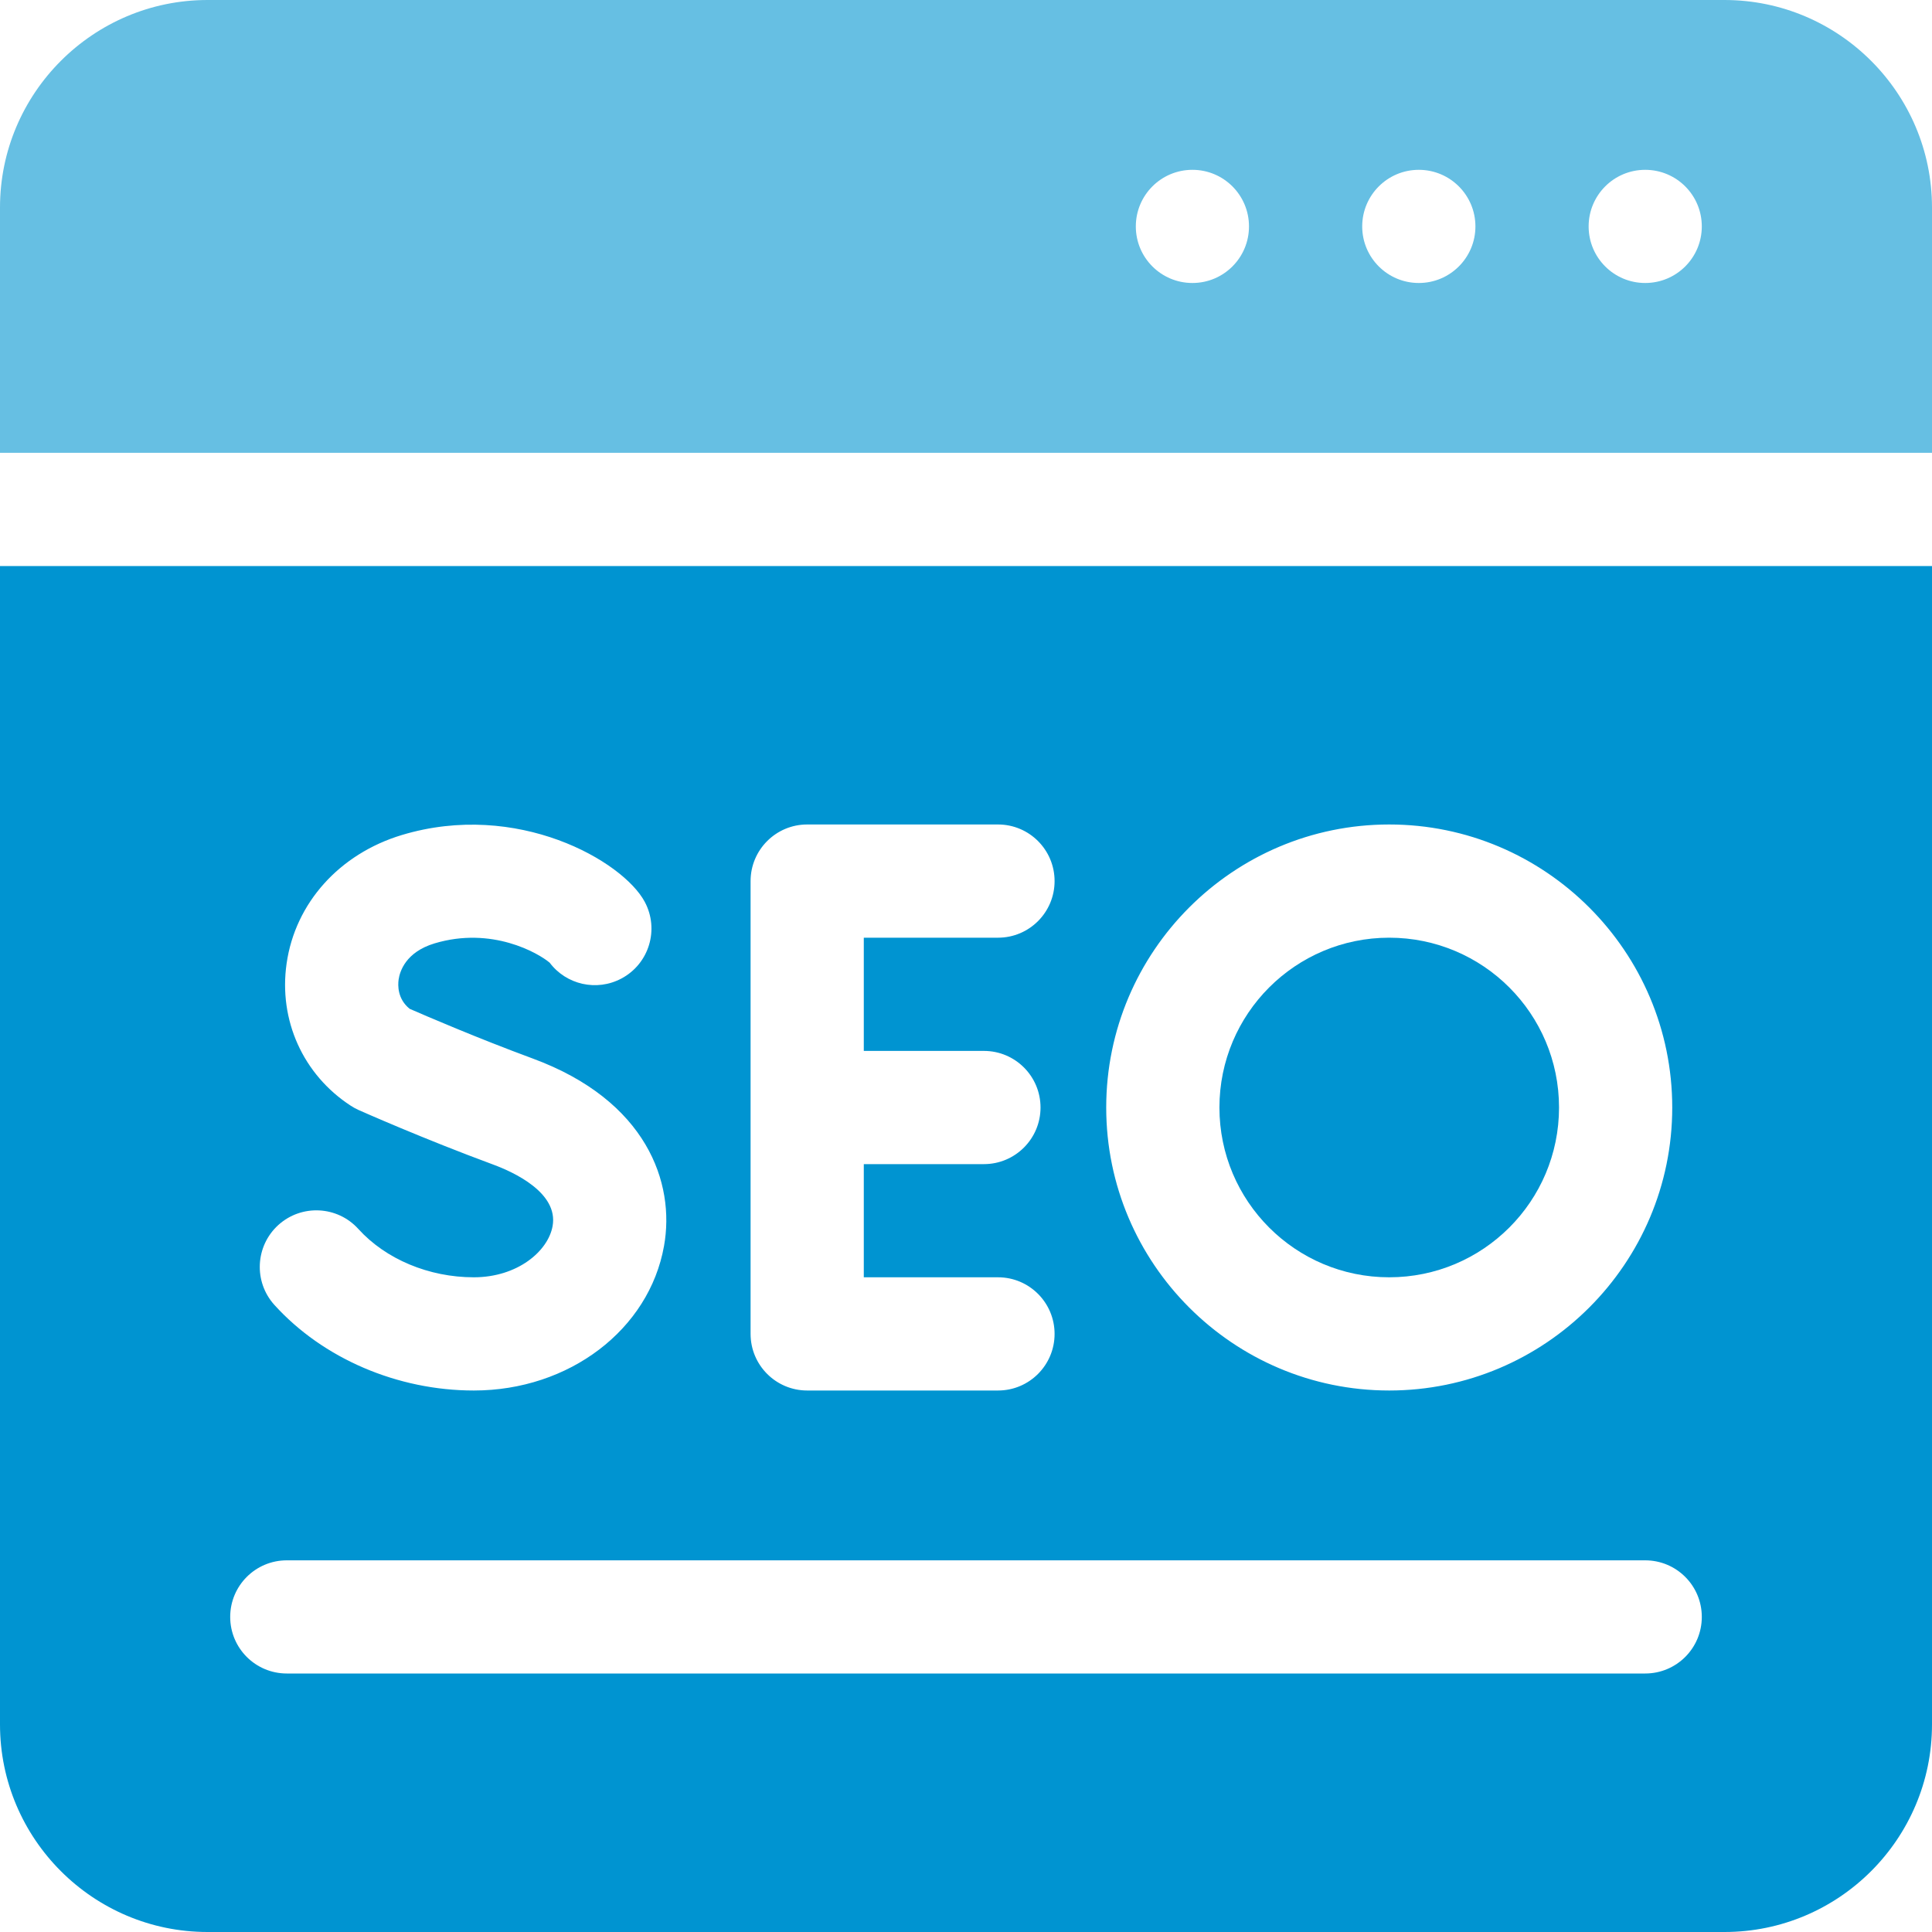 <svg width="40" height="40" viewBox="0 0 40 40" fill="none" xmlns="http://www.w3.org/2000/svg">
<g clip-path="url(#clip0_2756_476)">
<path d="M35.703 0H4.297C1.928 0 0 1.928 0 4.297V9.375H40V4.297C40 1.928 38.072 0 35.703 0ZM24.688 5.859C24.04 5.859 23.516 5.335 23.516 4.688C23.516 4.04 24.04 3.516 24.688 3.516C25.335 3.516 25.859 4.04 25.859 4.688C25.859 5.335 25.335 5.859 24.688 5.859ZM29.375 5.859C28.728 5.859 28.203 5.335 28.203 4.688C28.203 4.04 28.728 3.516 29.375 3.516C30.022 3.516 30.547 4.04 30.547 4.688C30.547 5.335 30.022 5.859 29.375 5.859ZM34.062 5.859C33.415 5.859 32.891 5.335 32.891 4.688C32.891 4.04 33.415 3.516 34.062 3.516C34.71 3.516 35.234 4.04 35.234 4.688C35.234 5.335 34.71 5.859 34.062 5.859Z" fill="#66BFE3"/>
<path d="M0 11.719V35.703C0 38.072 1.928 40 4.297 40H35.703C38.072 40 40 38.072 40 35.703V11.719H0ZM28.762 17.07C31.993 17.07 34.622 19.699 34.622 22.93C34.622 26.16 31.993 28.789 28.762 28.789C25.531 28.789 22.903 26.16 22.903 22.93C22.903 19.699 25.531 17.07 28.762 17.07ZM15.54 18.242C15.54 17.595 16.065 17.07 16.712 17.07H20.663C21.31 17.07 21.834 17.595 21.834 18.242C21.834 18.889 21.31 19.414 20.663 19.414H17.884V21.758H20.371C21.018 21.758 21.543 22.282 21.543 22.93C21.543 23.577 21.018 24.102 20.371 24.102H17.884V26.445H20.663C21.31 26.445 21.834 26.97 21.834 27.617C21.834 28.264 21.31 28.789 20.663 28.789H16.712C16.065 28.789 15.54 28.264 15.54 27.617V18.242ZM5.763 25.362C6.243 24.928 6.984 24.964 7.419 25.444C7.987 26.071 8.881 26.445 9.81 26.445C10.712 26.445 11.348 25.906 11.441 25.384C11.565 24.691 10.626 24.265 10.216 24.113C8.766 23.578 7.477 23.005 7.423 22.981C7.367 22.956 7.313 22.926 7.261 22.892C6.274 22.249 5.765 21.12 5.934 19.947C6.113 18.696 7.027 17.678 8.32 17.288C10.71 16.568 12.896 17.825 13.349 18.672C13.654 19.243 13.439 19.953 12.868 20.258C12.352 20.534 11.722 20.385 11.381 19.932C11.145 19.732 10.182 19.175 8.996 19.532C8.397 19.713 8.277 20.115 8.253 20.28C8.236 20.398 8.228 20.682 8.481 20.886C8.81 21.03 9.879 21.491 11.028 21.915C13.389 22.785 13.982 24.491 13.748 25.796C13.439 27.53 11.782 28.789 9.81 28.789C8.23 28.789 6.687 28.127 5.682 27.018C5.247 26.538 5.284 25.797 5.763 25.362ZM34.062 34.648H5.938C5.29 34.648 4.766 34.124 4.766 33.477C4.766 32.829 5.29 32.305 5.938 32.305H34.062C34.71 32.305 35.234 32.829 35.234 33.477C35.234 34.124 34.71 34.648 34.062 34.648Z" fill="#0094D1"/>
<path d="M28.762 26.445C30.704 26.445 32.278 24.871 32.278 22.93C32.278 20.988 30.704 19.414 28.762 19.414C26.821 19.414 25.247 20.988 25.247 22.93C25.247 24.871 26.821 26.445 28.762 26.445Z" fill="#0094D1"/>
</g>
<defs>
<clipPath id="clip0_2756_476">
<rect width="40" height="40" fill="white"/>
</clipPath>
</defs>
</svg>
